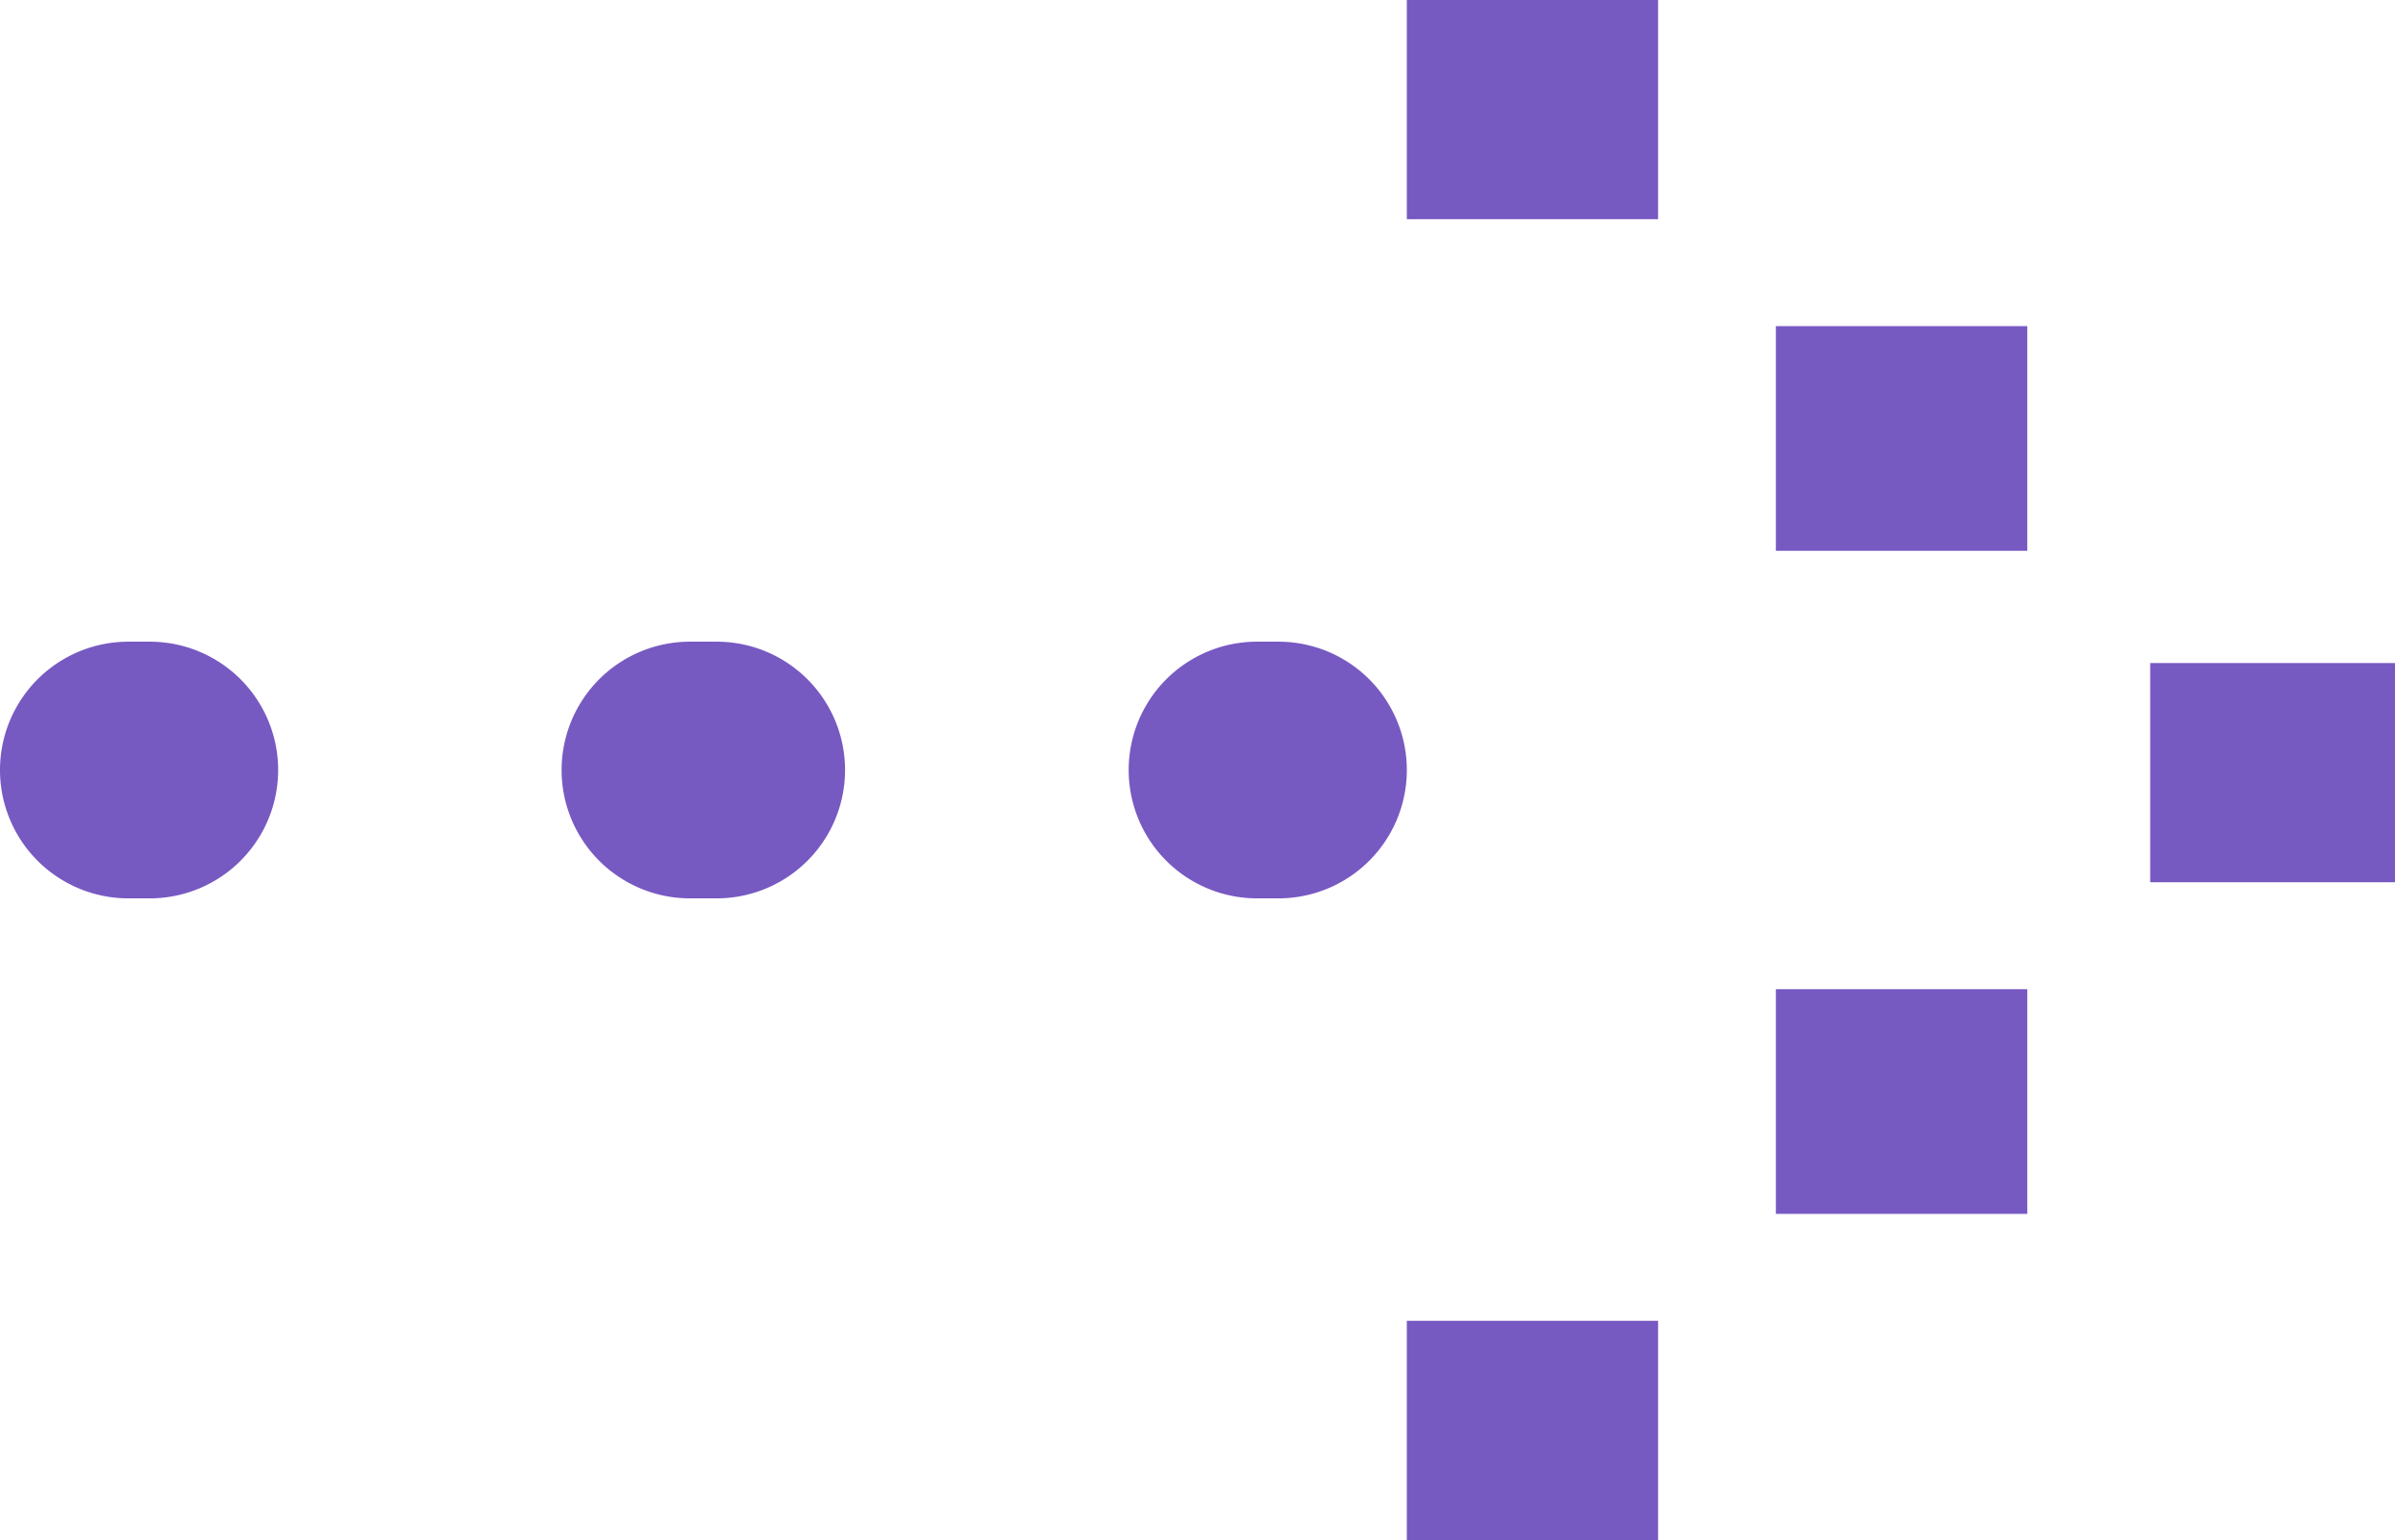 <?xml version="1.0" standalone="no"?><!DOCTYPE svg PUBLIC "-//W3C//DTD SVG 1.1//EN" "http://www.w3.org/Graphics/SVG/1.1/DTD/svg11.dtd"><svg t="1752475814545" class="icon" viewBox="0 0 1592 1024" version="1.1" xmlns="http://www.w3.org/2000/svg" p-id="1395" xmlns:xlink="http://www.w3.org/1999/xlink" width="199" height="128"><path d="M1429.276 586.638V440.889H1592.889v145.749h-163.612z m-248.832 71.111h167.14v149.39h-167.14V657.749z m0-440.889h167.14v149.39h-167.14V216.86zM935.14 878.251h167.026V1024H935.14V878.251z m0-878.251h167.026v145.749H935.14V0z m-85.333 597.333h-14.222a85.333 85.333 0 1 1 0-170.667h14.222a85.333 85.333 0 0 1 0 170.667z m-373.419 0h-17.749a85.333 85.333 0 0 1 0-170.667h17.749a85.333 85.333 0 1 1 0 170.667z m-376.832 0H85.333a85.333 85.333 0 0 1 0-170.667h14.222a85.333 85.333 0 0 1 0 170.667z" fill="#7759C2" p-id="1396"></path></svg>